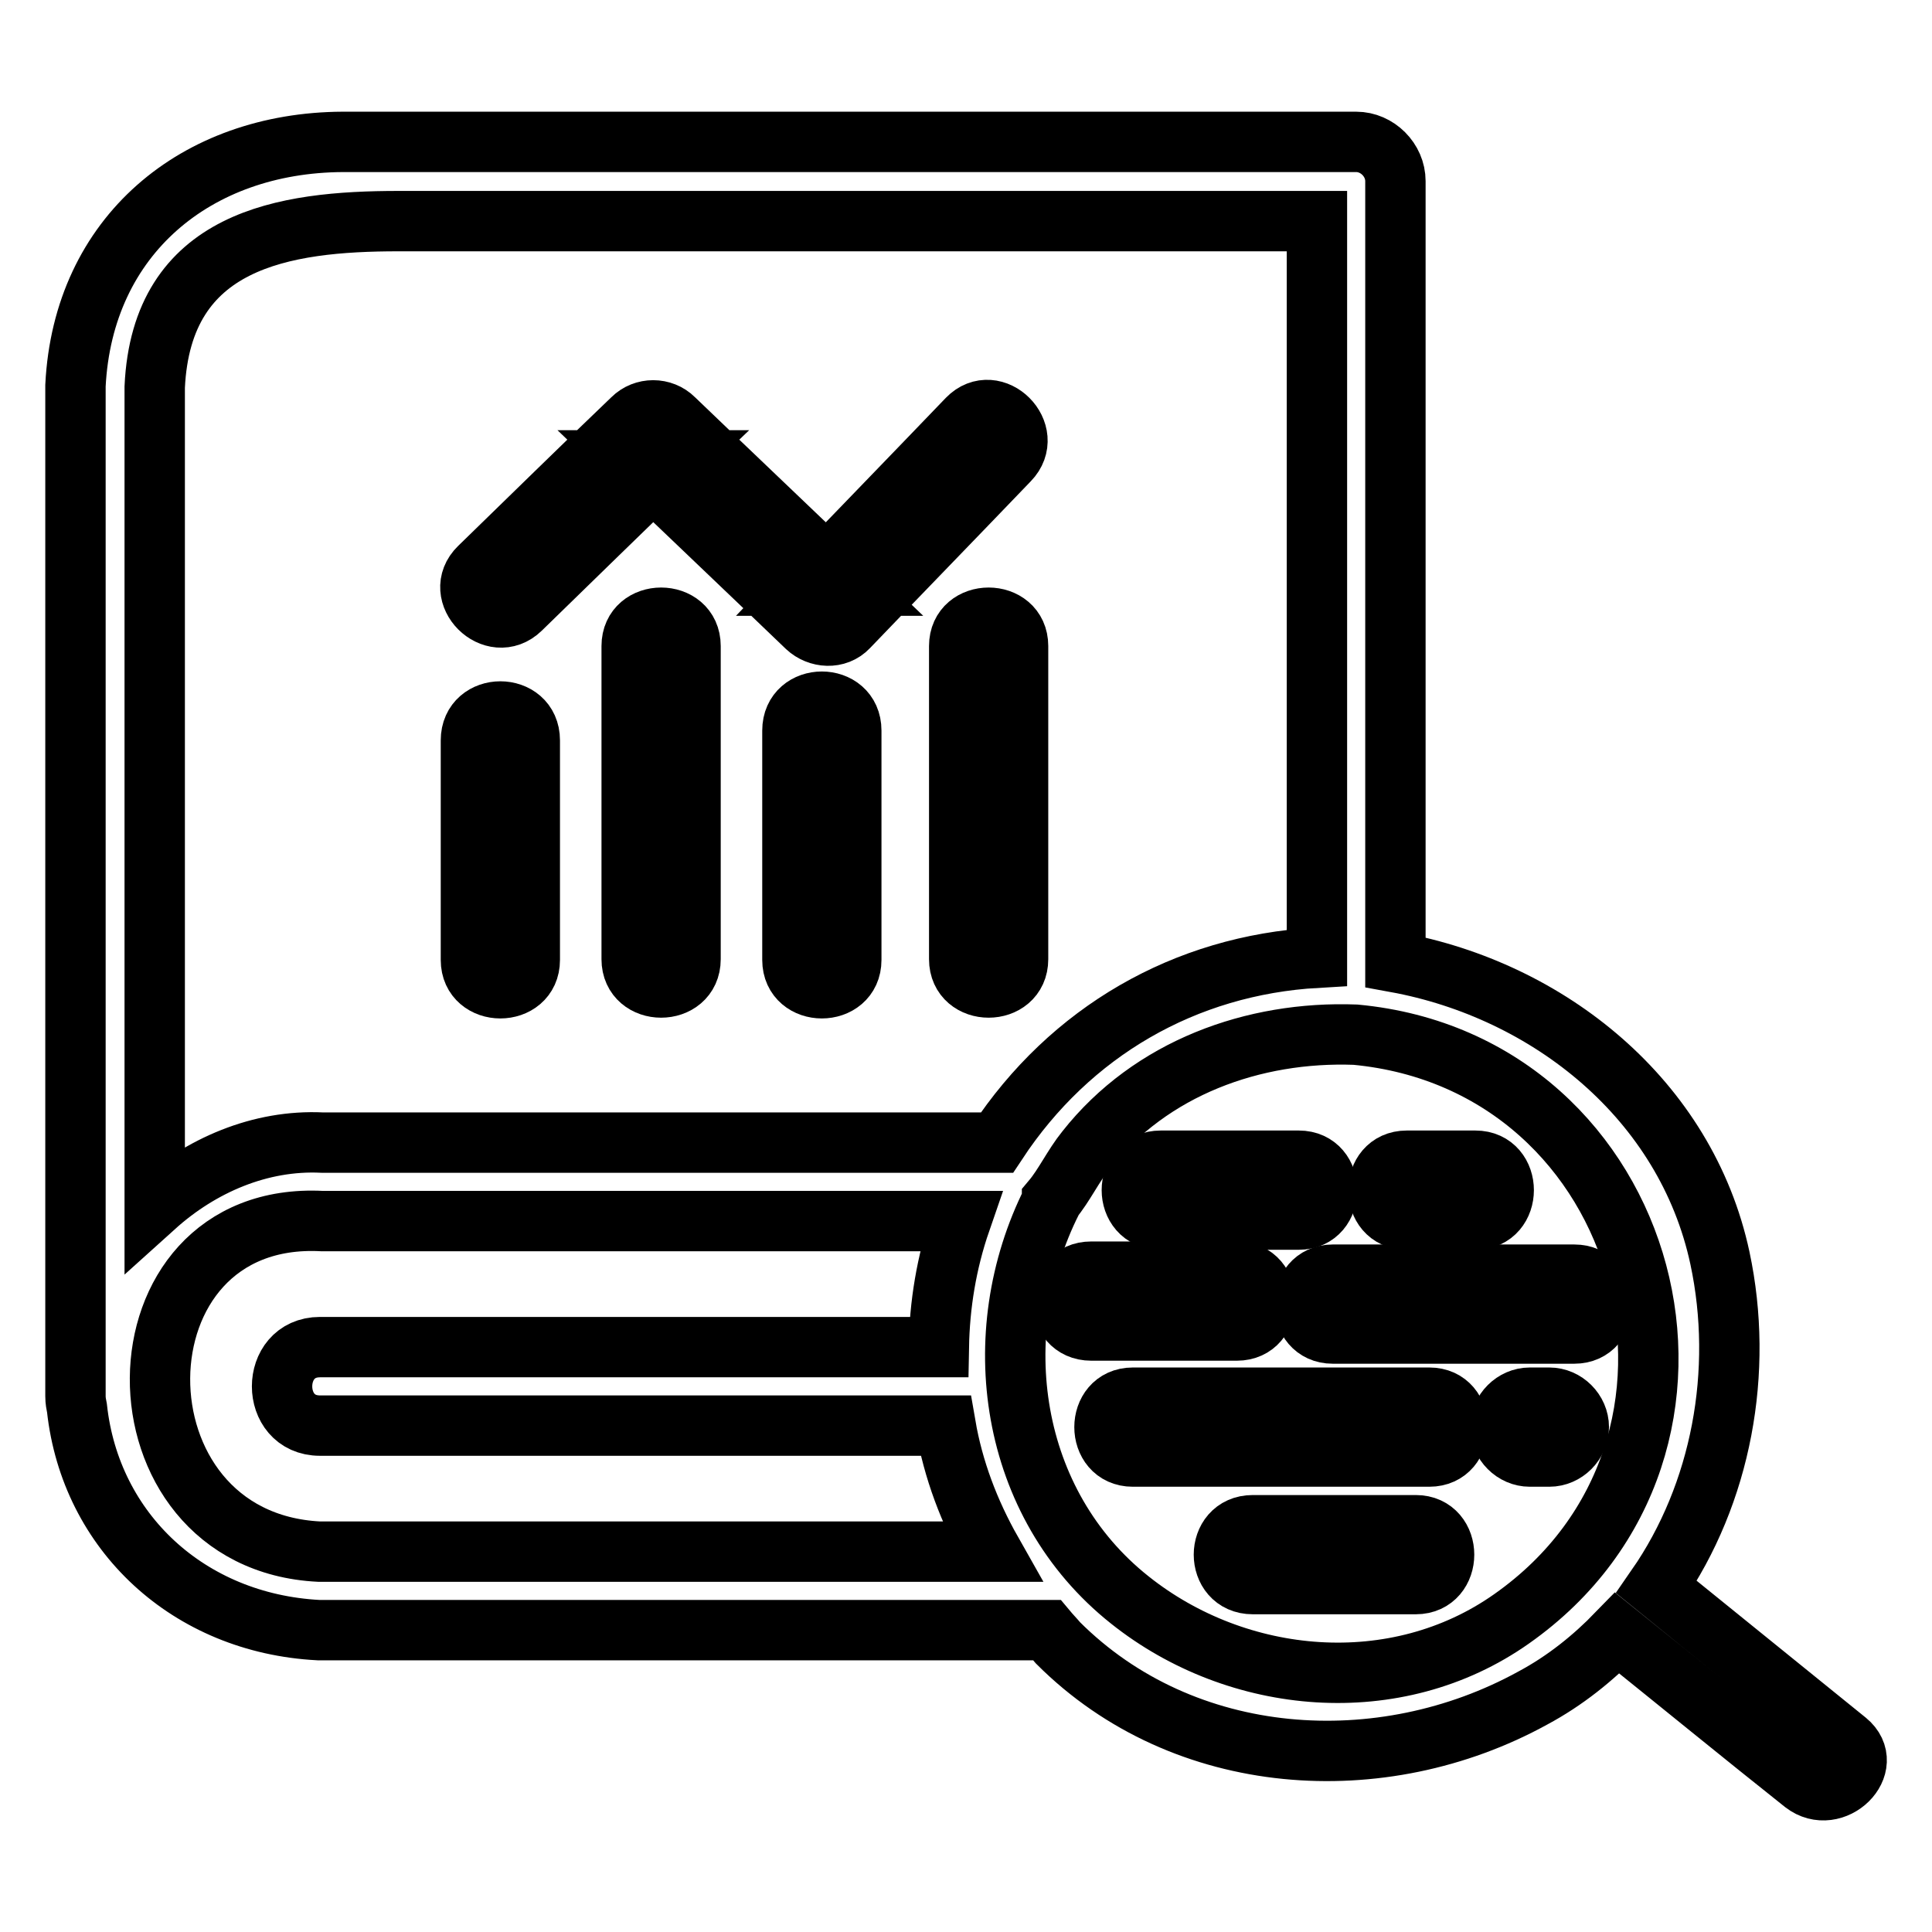 <?xml version="1.0" encoding="utf-8"?>
<!-- Svg Vector Icons : http://www.onlinewebfonts.com/icon -->
<!DOCTYPE svg PUBLIC "-//W3C//DTD SVG 1.1//EN" "http://www.w3.org/Graphics/SVG/1.1/DTD/svg11.dtd">
<svg version="1.1" xmlns="http://www.w3.org/2000/svg" xmlns:xlink="http://www.w3.org/1999/xlink" x="0px" y="0px" viewBox="0 0 256 256" enable-background="new 0 0 256 256" xml:space="preserve">
<g><g><path stroke-width="8" fill-opacity="0" stroke="#000000"  d="M244.7,230.7c-8.4-6.8-16.8-13.6-25.2-20.4c8.6-12.4,11.6-28.6,8.4-43.6c-4.5-21-22.7-35.5-43-39.2c0-34.5,0-69,0-103.5c0-2.8-2.4-5.2-5.2-5.2c-30.3,0-60.7,0-91,0c-14.4,0-28.8,0-43.3,0C26,18.9,11,31.2,10,51.1c0,0.1,0,0.2,0,0.4c0,0.1,0,0.1,0,0.2c0,44.4,0,88.9,0,133.3c0,0.6,0.1,1.1,0.2,1.6c1.8,16.4,14.8,28.5,32,29.4c0.1,0,0.1,0,0.2,0c0,0,0.1,0,0.1,0c32.1,0,64.2,0,96.2,0c0.5,0.6,1,1.1,1.5,1.7c16.7,16.7,42.9,18.3,62.9,7.3c4.3-2.3,8-5.3,11.2-8.6c8.2,6.6,16.4,13.3,24.7,19.9C243,239.4,248.6,233.9,244.7,230.7z M52.8,29.3c16,0,31.9,0,47.9,0c24.6,0,49.2,0,73.8,0c0,32.5,0,65,0,97.6c-17.5,1-32.7,9.8-42.4,24.5c-29.7,0-59.5,0-89.2,0c-0.1,0-0.2,0-0.2,0c0,0,0,0,0,0c-8.2-0.4-16.1,3-22.2,8.5c0-36.1,0-72.1,0-108.1c0-0.1,0-0.2,0-0.3c0-0.1,0-0.1,0-0.2C21.4,31.7,37.6,29.3,52.8,29.3z M42.6,205.6c-0.1,0-0.1,0-0.2,0c0,0-0.1,0-0.1,0c-28.3-1.4-28.1-45.3,0.4-43.8c0.1,0,0.3,0,0.4,0c21,0,42.1,0,63.1,0c7.1,0,14.1,0,21.1,0c-1.9,5.5-2.8,11.1-2.9,16.7c-27.4,0-54.7,0-82,0c-6.7,0-6.7,10.4,0,10.4c27.6,0,55.2,0,82.9,0c1,5.8,3.1,11.4,6.1,16.7C101.6,205.6,72.1,205.6,42.6,205.6z M200.3,214.5c-15.3,10.8-36.3,8.9-50.6-2.5c-16-12.7-19.2-35.2-10.3-52.9c0,0,0-0.1,0-0.1c1.6-1.9,2.8-4.5,4.5-6.6c8.6-10.9,22.2-15.8,35.7-15.3C219.1,140.8,232.7,191.7,200.3,214.5z"/><path stroke-width="8" fill-opacity="0" stroke="#000000"  d="M153.8,161.6c6.1,0,12.2,0,18.3,0c5,0,5-7.8,0-7.8c-6.1,0-12.2,0-18.3,0C148.7,153.8,148.7,161.6,153.8,161.6L153.8,161.6z"/><path stroke-width="8" fill-opacity="0" stroke="#000000"  d="M186.4,161.6c3,0,6.1,0,9.1,0c5,0,5-7.8,0-7.8c-3,0-6.1,0-9.1,0C181.4,153.8,181.4,161.6,186.4,161.6L186.4,161.6z"/><path stroke-width="8" fill-opacity="0" stroke="#000000"  d="M176.6,176.7c10.6,0,21.3,0,32,0c5,0,5-7.8,0-7.8c-10.6,0-21.3,0-32,0C171.6,168.9,171.6,176.7,176.6,176.7L176.6,176.7z"/><path stroke-width="8" fill-opacity="0" stroke="#000000"  d="M150.1,193c13.1,0,26.2,0,39.3,0c5,0,5-7.8,0-7.8c-13.1,0-26.2,0-39.3,0C145.1,185.2,145.1,193,150.1,193L150.1,193z"/><path stroke-width="8" fill-opacity="0" stroke="#000000"  d="M202.7,193c0.9,0,1.7,0,2.6,0c2.1,0,3.9-1.8,3.9-3.9c0-2.1-1.8-3.9-3.9-3.9c-0.9,0-1.7,0-2.6,0c-2.1,0-3.9,1.8-3.9,3.9C198.8,191.2,200.6,193,202.7,193L202.7,193z"/><path stroke-width="8" fill-opacity="0" stroke="#000000"  d="M166,209.9c7.2,0,14.4,0,21.6,0c5,0,5-7.8,0-7.8c-7.2,0-14.4,0-21.6,0C160.9,202.1,160.9,209.9,166,209.9L166,209.9z"/><path stroke-width="8" fill-opacity="0" stroke="#000000"  d="M62.4,98.1c0,9.7,0,19.4,0,29.1c0,5,7.8,5,7.8,0c0-9.7,0-19.4,0-29.1C70.2,93,62.4,93,62.4,98.1L62.4,98.1z"/><path stroke-width="8" fill-opacity="0" stroke="#000000"  d="M83.7,85.6c0,13.8,0,27.7,0,41.5c0,5,7.8,5,7.8,0c0-13.8,0-27.7,0-41.5C91.5,80.6,83.7,80.6,83.7,85.6L83.7,85.6z"/><path stroke-width="8" fill-opacity="0" stroke="#000000"  d="M105,96.8c0,10.1,0,20.3,0,30.4c0,5,7.8,5,7.8,0c0-10.1,0-20.3,0-30.4C112.8,91.7,105,91.7,105,96.8L105,96.8z"/><path stroke-width="8" fill-opacity="0" stroke="#000000"  d="M127.1,85.6c0,13.8,0,27.7,0,41.5c0,5,7.8,5,7.8,0c0-13.8,0-27.7,0-41.5C134.9,80.6,127.1,80.6,127.1,85.6L127.1,85.6z"/><path stroke-width="8" fill-opacity="0" stroke="#000000"  d="M144.6,176.3c6.4,0,12.9,0,19.3,0c5,0,5-7.8,0-7.8c-6.4,0-12.9,0-19.3,0C139.5,168.5,139.5,176.3,144.6,176.3L144.6,176.3z"/><path stroke-width="8" fill-opacity="0" stroke="#000000"  d="M69,80.7c6.8-6.6,13.5-13.2,20.3-19.7c-1.8,0-3.7,0-5.5,0c7.7,7.4,15.4,14.7,23.1,22.1c1.5,1.4,4,1.6,5.5,0c7.1-7.4,14.2-14.7,21.3-22.1c3.5-3.6-2-9.1-5.5-5.5c-7.1,7.4-14.2,14.7-21.3,22.1c1.8,0,3.7,0,5.5,0c-7.7-7.4-15.4-14.7-23.1-22.1c-1.5-1.5-4-1.5-5.5,0C77,62,70.3,68.6,63.5,75.2C59.9,78.7,65.4,84.2,69,80.7L69,80.7z"/></g></g>
</svg>